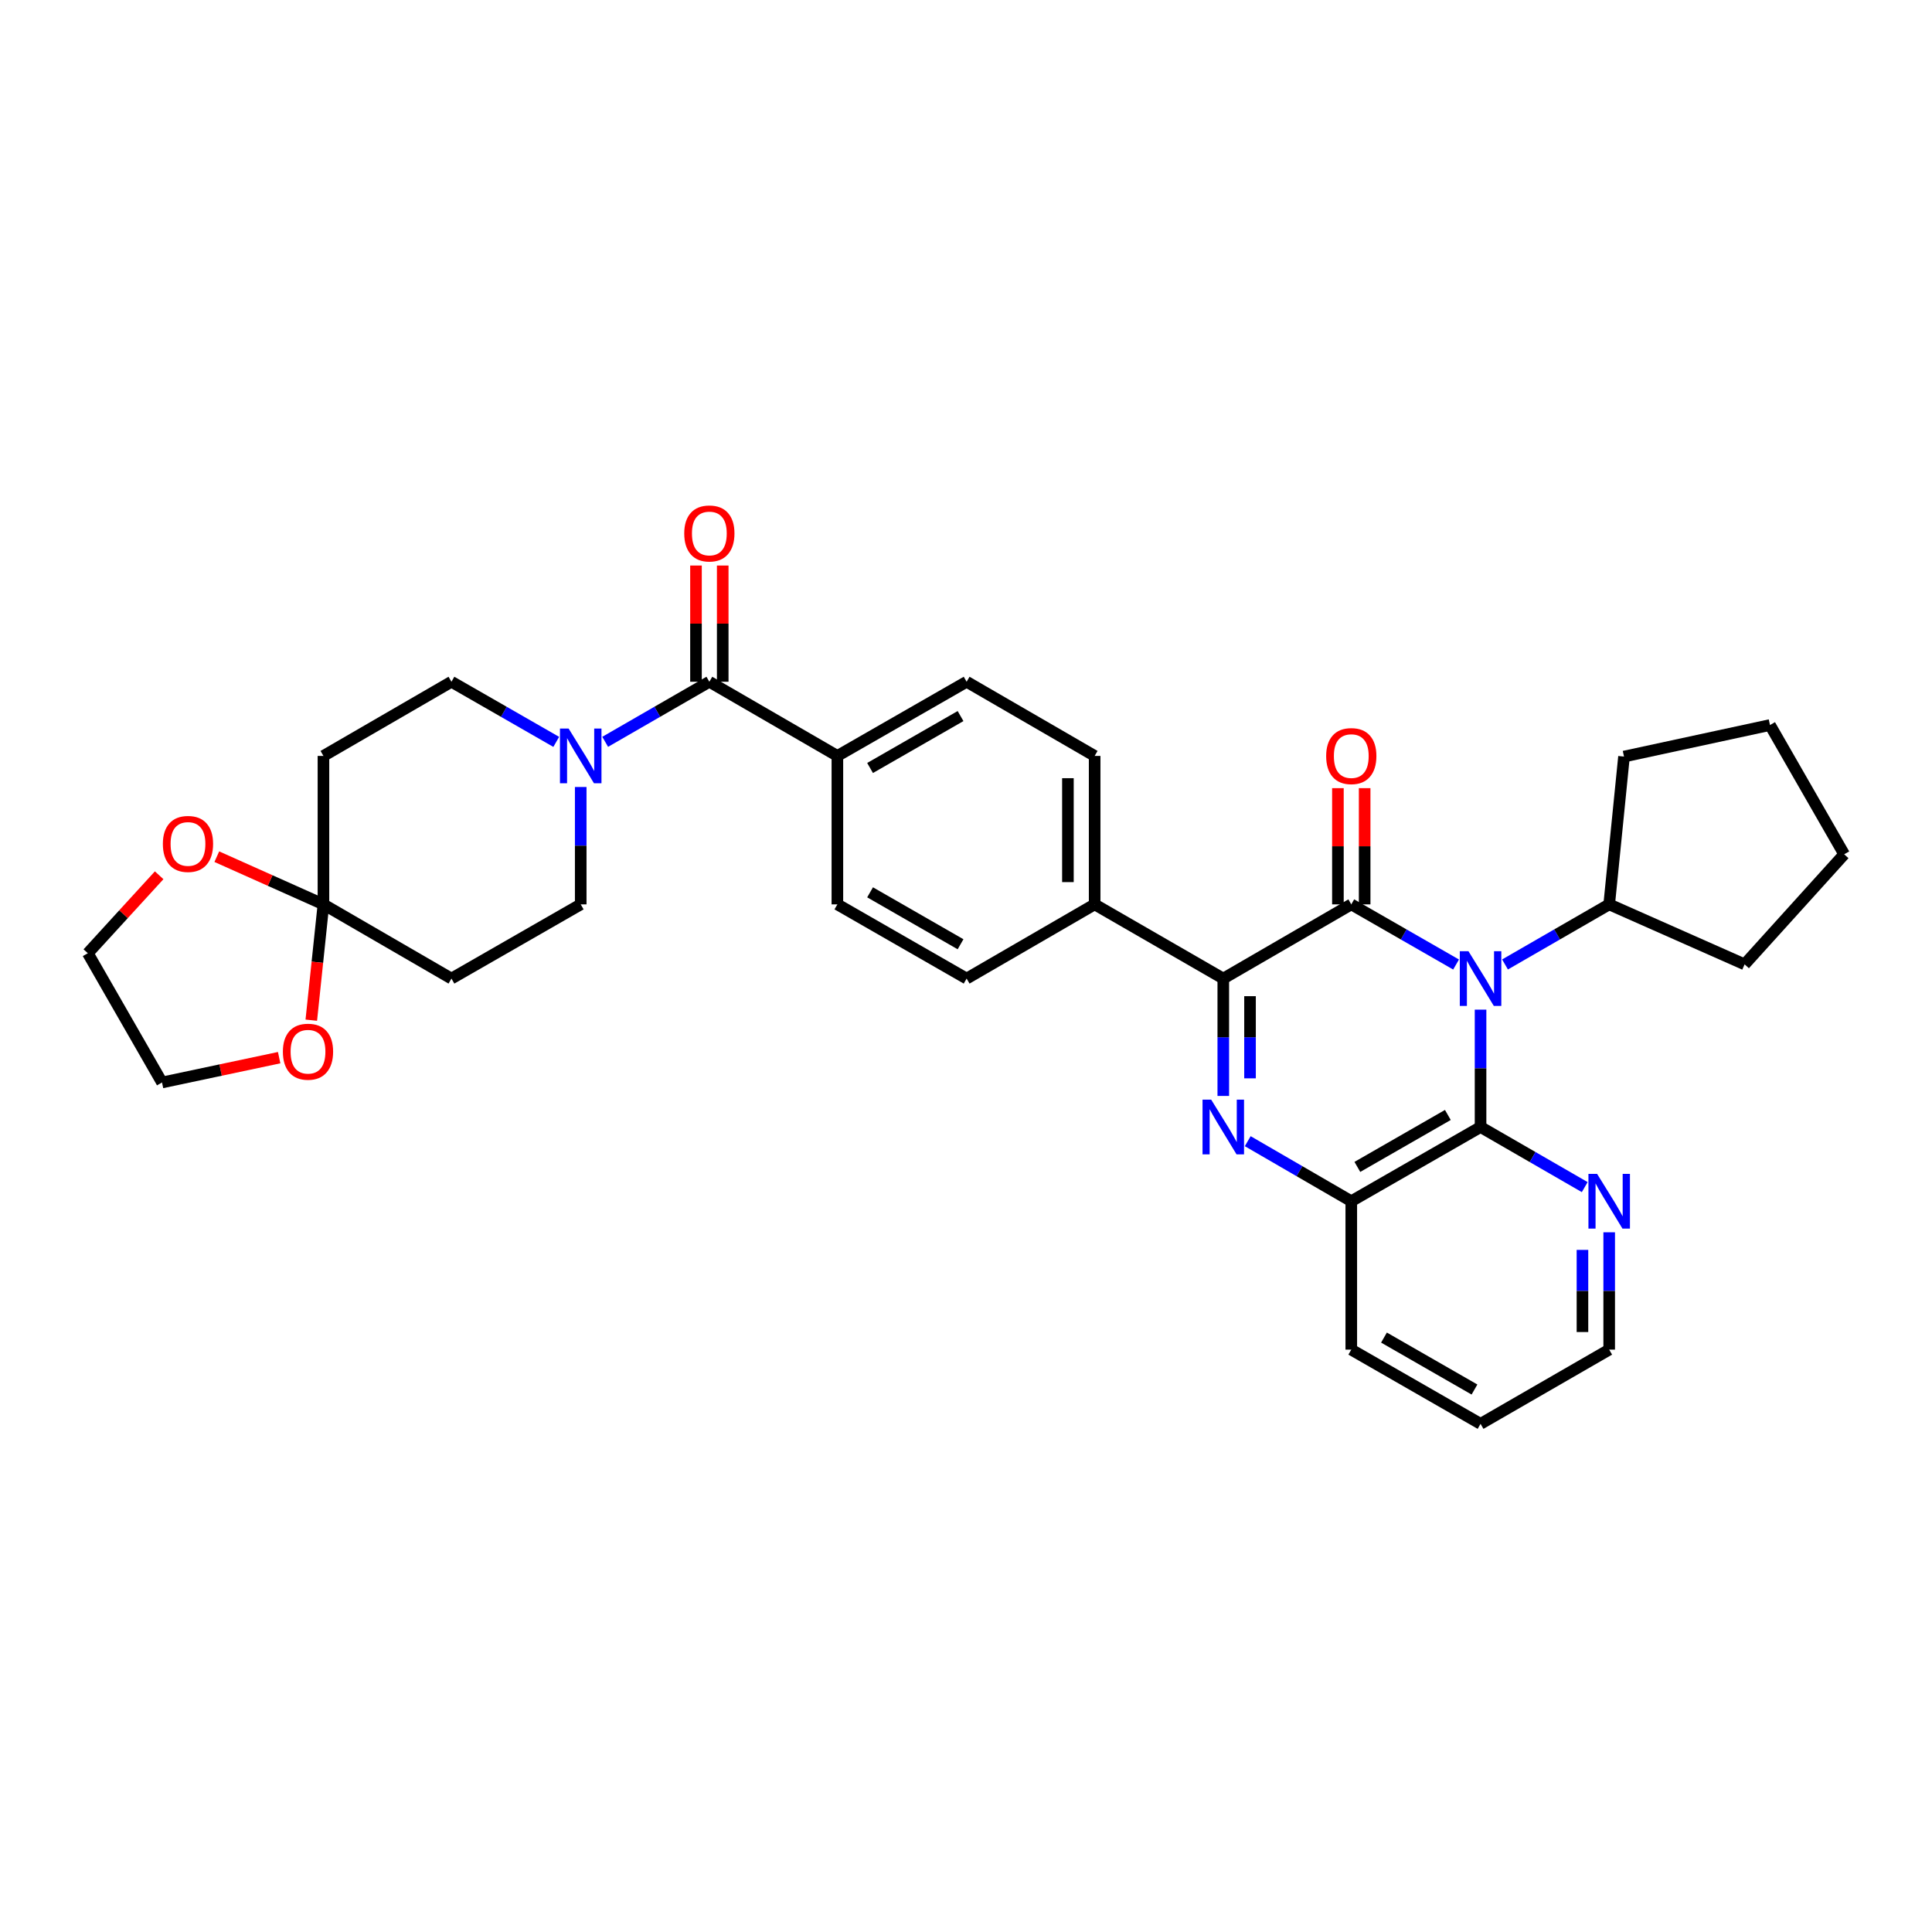 <?xml version='1.0' encoding='iso-8859-1'?>
<svg version='1.1' baseProfile='full'
              xmlns='http://www.w3.org/2000/svg'
                      xmlns:rdkit='http://www.rdkit.org/xml'
                      xmlns:xlink='http://www.w3.org/1999/xlink'
                  xml:space='preserve'
width='1000px' height='1000px' viewBox='0 0 1000 1000'>
<!-- END OF HEADER -->
<rect style='opacity:1.0;fill:#FFFFFF;stroke:none' width='1000' height='1000' x='0' y='0'> </rect>
<path class='bond-0' d='M 753.664,499.237 L 726.543,483.67' style='fill:none;fill-rule:evenodd;stroke:#0000FF;stroke-width:6px;stroke-linecap:butt;stroke-linejoin:miter;stroke-opacity:1' />
<path class='bond-0' d='M 726.543,483.67 L 699.421,468.102' style='fill:none;fill-rule:evenodd;stroke:#000000;stroke-width:6px;stroke-linecap:butt;stroke-linejoin:miter;stroke-opacity:1' />
<path class='bond-3' d='M 766.333,522.59 L 766.333,552.964' style='fill:none;fill-rule:evenodd;stroke:#0000FF;stroke-width:6px;stroke-linecap:butt;stroke-linejoin:miter;stroke-opacity:1' />
<path class='bond-3' d='M 766.333,552.964 L 766.333,583.338' style='fill:none;fill-rule:evenodd;stroke:#000000;stroke-width:6px;stroke-linecap:butt;stroke-linejoin:miter;stroke-opacity:1' />
<path class='bond-14' d='M 778.994,499.205 L 805.954,483.654' style='fill:none;fill-rule:evenodd;stroke:#0000FF;stroke-width:6px;stroke-linecap:butt;stroke-linejoin:miter;stroke-opacity:1' />
<path class='bond-14' d='M 805.954,483.654 L 832.914,468.102' style='fill:none;fill-rule:evenodd;stroke:#000000;stroke-width:6px;stroke-linecap:butt;stroke-linejoin:miter;stroke-opacity:1' />
<path class='bond-2' d='M 699.421,468.102 L 633.17,506.509' style='fill:none;fill-rule:evenodd;stroke:#000000;stroke-width:6px;stroke-linecap:butt;stroke-linejoin:miter;stroke-opacity:1' />
<path class='bond-12' d='M 706.34,468.102 L 706.34,438.025' style='fill:none;fill-rule:evenodd;stroke:#000000;stroke-width:6px;stroke-linecap:butt;stroke-linejoin:miter;stroke-opacity:1' />
<path class='bond-12' d='M 706.34,438.025 L 706.34,407.947' style='fill:none;fill-rule:evenodd;stroke:#FF0000;stroke-width:6px;stroke-linecap:butt;stroke-linejoin:miter;stroke-opacity:1' />
<path class='bond-12' d='M 692.502,468.102 L 692.502,438.025' style='fill:none;fill-rule:evenodd;stroke:#000000;stroke-width:6px;stroke-linecap:butt;stroke-linejoin:miter;stroke-opacity:1' />
<path class='bond-12' d='M 692.502,438.025 L 692.502,407.947' style='fill:none;fill-rule:evenodd;stroke:#FF0000;stroke-width:6px;stroke-linecap:butt;stroke-linejoin:miter;stroke-opacity:1' />
<path class='bond-1' d='M 645.825,590.675 L 672.623,606.214' style='fill:none;fill-rule:evenodd;stroke:#0000FF;stroke-width:6px;stroke-linecap:butt;stroke-linejoin:miter;stroke-opacity:1' />
<path class='bond-1' d='M 672.623,606.214 L 699.421,621.752' style='fill:none;fill-rule:evenodd;stroke:#000000;stroke-width:6px;stroke-linecap:butt;stroke-linejoin:miter;stroke-opacity:1' />
<path class='bond-33' d='M 633.17,567.257 L 633.17,536.883' style='fill:none;fill-rule:evenodd;stroke:#0000FF;stroke-width:6px;stroke-linecap:butt;stroke-linejoin:miter;stroke-opacity:1' />
<path class='bond-33' d='M 633.17,536.883 L 633.17,506.509' style='fill:none;fill-rule:evenodd;stroke:#000000;stroke-width:6px;stroke-linecap:butt;stroke-linejoin:miter;stroke-opacity:1' />
<path class='bond-33' d='M 647.008,558.145 L 647.008,536.883' style='fill:none;fill-rule:evenodd;stroke:#0000FF;stroke-width:6px;stroke-linecap:butt;stroke-linejoin:miter;stroke-opacity:1' />
<path class='bond-33' d='M 647.008,536.883 L 647.008,515.621' style='fill:none;fill-rule:evenodd;stroke:#000000;stroke-width:6px;stroke-linecap:butt;stroke-linejoin:miter;stroke-opacity:1' />
<path class='bond-10' d='M 633.17,506.509 L 566.589,468.102' style='fill:none;fill-rule:evenodd;stroke:#000000;stroke-width:6px;stroke-linecap:butt;stroke-linejoin:miter;stroke-opacity:1' />
<path class='bond-4' d='M 766.333,583.338 L 699.421,621.752' style='fill:none;fill-rule:evenodd;stroke:#000000;stroke-width:6px;stroke-linecap:butt;stroke-linejoin:miter;stroke-opacity:1' />
<path class='bond-4' d='M 749.407,577.1 L 702.568,603.99' style='fill:none;fill-rule:evenodd;stroke:#000000;stroke-width:6px;stroke-linecap:butt;stroke-linejoin:miter;stroke-opacity:1' />
<path class='bond-11' d='M 766.333,583.338 L 793.293,598.892' style='fill:none;fill-rule:evenodd;stroke:#000000;stroke-width:6px;stroke-linecap:butt;stroke-linejoin:miter;stroke-opacity:1' />
<path class='bond-11' d='M 793.293,598.892 L 820.252,614.447' style='fill:none;fill-rule:evenodd;stroke:#0000FF;stroke-width:6px;stroke-linecap:butt;stroke-linejoin:miter;stroke-opacity:1' />
<path class='bond-24' d='M 699.421,621.752 L 699.421,698.565' style='fill:none;fill-rule:evenodd;stroke:#000000;stroke-width:6px;stroke-linecap:butt;stroke-linejoin:miter;stroke-opacity:1' />
<path class='bond-5' d='M 367.16,352.875 L 433.426,391.266' style='fill:none;fill-rule:evenodd;stroke:#000000;stroke-width:6px;stroke-linecap:butt;stroke-linejoin:miter;stroke-opacity:1' />
<path class='bond-6' d='M 367.16,352.875 L 340.2,368.42' style='fill:none;fill-rule:evenodd;stroke:#000000;stroke-width:6px;stroke-linecap:butt;stroke-linejoin:miter;stroke-opacity:1' />
<path class='bond-6' d='M 340.2,368.42 L 313.24,383.965' style='fill:none;fill-rule:evenodd;stroke:#0000FF;stroke-width:6px;stroke-linecap:butt;stroke-linejoin:miter;stroke-opacity:1' />
<path class='bond-19' d='M 374.079,352.875 L 374.079,322.797' style='fill:none;fill-rule:evenodd;stroke:#000000;stroke-width:6px;stroke-linecap:butt;stroke-linejoin:miter;stroke-opacity:1' />
<path class='bond-19' d='M 374.079,322.797 L 374.079,292.719' style='fill:none;fill-rule:evenodd;stroke:#FF0000;stroke-width:6px;stroke-linecap:butt;stroke-linejoin:miter;stroke-opacity:1' />
<path class='bond-19' d='M 360.242,352.875 L 360.242,322.797' style='fill:none;fill-rule:evenodd;stroke:#000000;stroke-width:6px;stroke-linecap:butt;stroke-linejoin:miter;stroke-opacity:1' />
<path class='bond-19' d='M 360.242,322.797 L 360.242,292.719' style='fill:none;fill-rule:evenodd;stroke:#FF0000;stroke-width:6px;stroke-linecap:butt;stroke-linejoin:miter;stroke-opacity:1' />
<path class='bond-15' d='M 287.91,383.997 L 260.789,368.436' style='fill:none;fill-rule:evenodd;stroke:#0000FF;stroke-width:6px;stroke-linecap:butt;stroke-linejoin:miter;stroke-opacity:1' />
<path class='bond-15' d='M 260.789,368.436 L 233.667,352.875' style='fill:none;fill-rule:evenodd;stroke:#000000;stroke-width:6px;stroke-linecap:butt;stroke-linejoin:miter;stroke-opacity:1' />
<path class='bond-16' d='M 300.579,407.347 L 300.579,437.725' style='fill:none;fill-rule:evenodd;stroke:#0000FF;stroke-width:6px;stroke-linecap:butt;stroke-linejoin:miter;stroke-opacity:1' />
<path class='bond-16' d='M 300.579,437.725 L 300.579,468.102' style='fill:none;fill-rule:evenodd;stroke:#000000;stroke-width:6px;stroke-linecap:butt;stroke-linejoin:miter;stroke-opacity:1' />
<path class='bond-7' d='M 167.416,468.102 L 233.667,506.509' style='fill:none;fill-rule:evenodd;stroke:#000000;stroke-width:6px;stroke-linecap:butt;stroke-linejoin:miter;stroke-opacity:1' />
<path class='bond-17' d='M 167.416,468.102 L 164.271,498.073' style='fill:none;fill-rule:evenodd;stroke:#000000;stroke-width:6px;stroke-linecap:butt;stroke-linejoin:miter;stroke-opacity:1' />
<path class='bond-17' d='M 164.271,498.073 L 161.125,528.043' style='fill:none;fill-rule:evenodd;stroke:#FF0000;stroke-width:6px;stroke-linecap:butt;stroke-linejoin:miter;stroke-opacity:1' />
<path class='bond-18' d='M 167.416,468.102 L 139.818,455.757' style='fill:none;fill-rule:evenodd;stroke:#000000;stroke-width:6px;stroke-linecap:butt;stroke-linejoin:miter;stroke-opacity:1' />
<path class='bond-18' d='M 139.818,455.757 L 112.219,443.412' style='fill:none;fill-rule:evenodd;stroke:#FF0000;stroke-width:6px;stroke-linecap:butt;stroke-linejoin:miter;stroke-opacity:1' />
<path class='bond-37' d='M 167.416,468.102 L 167.416,391.266' style='fill:none;fill-rule:evenodd;stroke:#000000;stroke-width:6px;stroke-linecap:butt;stroke-linejoin:miter;stroke-opacity:1' />
<path class='bond-8' d='M 167.416,391.266 L 233.667,352.875' style='fill:none;fill-rule:evenodd;stroke:#000000;stroke-width:6px;stroke-linecap:butt;stroke-linejoin:miter;stroke-opacity:1' />
<path class='bond-9' d='M 233.667,506.509 L 300.579,468.102' style='fill:none;fill-rule:evenodd;stroke:#000000;stroke-width:6px;stroke-linecap:butt;stroke-linejoin:miter;stroke-opacity:1' />
<path class='bond-20' d='M 566.589,468.102 L 566.589,391.266' style='fill:none;fill-rule:evenodd;stroke:#000000;stroke-width:6px;stroke-linecap:butt;stroke-linejoin:miter;stroke-opacity:1' />
<path class='bond-20' d='M 552.752,456.577 L 552.752,402.792' style='fill:none;fill-rule:evenodd;stroke:#000000;stroke-width:6px;stroke-linecap:butt;stroke-linejoin:miter;stroke-opacity:1' />
<path class='bond-21' d='M 566.589,468.102 L 500.323,506.509' style='fill:none;fill-rule:evenodd;stroke:#000000;stroke-width:6px;stroke-linecap:butt;stroke-linejoin:miter;stroke-opacity:1' />
<path class='bond-25' d='M 832.914,637.832 L 832.914,668.199' style='fill:none;fill-rule:evenodd;stroke:#0000FF;stroke-width:6px;stroke-linecap:butt;stroke-linejoin:miter;stroke-opacity:1' />
<path class='bond-25' d='M 832.914,668.199 L 832.914,698.565' style='fill:none;fill-rule:evenodd;stroke:#000000;stroke-width:6px;stroke-linecap:butt;stroke-linejoin:miter;stroke-opacity:1' />
<path class='bond-25' d='M 819.077,646.942 L 819.077,668.199' style='fill:none;fill-rule:evenodd;stroke:#0000FF;stroke-width:6px;stroke-linecap:butt;stroke-linejoin:miter;stroke-opacity:1' />
<path class='bond-25' d='M 819.077,668.199 L 819.077,689.456' style='fill:none;fill-rule:evenodd;stroke:#000000;stroke-width:6px;stroke-linecap:butt;stroke-linejoin:miter;stroke-opacity:1' />
<path class='bond-13' d='M 433.426,391.266 L 433.426,468.102' style='fill:none;fill-rule:evenodd;stroke:#000000;stroke-width:6px;stroke-linecap:butt;stroke-linejoin:miter;stroke-opacity:1' />
<path class='bond-36' d='M 433.426,391.266 L 500.323,352.875' style='fill:none;fill-rule:evenodd;stroke:#000000;stroke-width:6px;stroke-linecap:butt;stroke-linejoin:miter;stroke-opacity:1' />
<path class='bond-36' d='M 450.348,397.509 L 497.176,370.635' style='fill:none;fill-rule:evenodd;stroke:#000000;stroke-width:6px;stroke-linecap:butt;stroke-linejoin:miter;stroke-opacity:1' />
<path class='bond-28' d='M 832.914,468.102 L 840.579,391.597' style='fill:none;fill-rule:evenodd;stroke:#000000;stroke-width:6px;stroke-linecap:butt;stroke-linejoin:miter;stroke-opacity:1' />
<path class='bond-29' d='M 832.914,468.102 L 903.009,499.152' style='fill:none;fill-rule:evenodd;stroke:#000000;stroke-width:6px;stroke-linecap:butt;stroke-linejoin:miter;stroke-opacity:1' />
<path class='bond-27' d='M 144.491,547.442 L 114.176,553.866' style='fill:none;fill-rule:evenodd;stroke:#FF0000;stroke-width:6px;stroke-linecap:butt;stroke-linejoin:miter;stroke-opacity:1' />
<path class='bond-27' d='M 114.176,553.866 L 83.861,560.291' style='fill:none;fill-rule:evenodd;stroke:#000000;stroke-width:6px;stroke-linecap:butt;stroke-linejoin:miter;stroke-opacity:1' />
<path class='bond-26' d='M 82.379,453.04 L 63.917,473.213' style='fill:none;fill-rule:evenodd;stroke:#FF0000;stroke-width:6px;stroke-linecap:butt;stroke-linejoin:miter;stroke-opacity:1' />
<path class='bond-26' d='M 63.917,473.213 L 45.455,493.387' style='fill:none;fill-rule:evenodd;stroke:#000000;stroke-width:6px;stroke-linecap:butt;stroke-linejoin:miter;stroke-opacity:1' />
<path class='bond-23' d='M 566.589,391.266 L 500.323,352.875' style='fill:none;fill-rule:evenodd;stroke:#000000;stroke-width:6px;stroke-linecap:butt;stroke-linejoin:miter;stroke-opacity:1' />
<path class='bond-22' d='M 500.323,506.509 L 433.426,468.102' style='fill:none;fill-rule:evenodd;stroke:#000000;stroke-width:6px;stroke-linecap:butt;stroke-linejoin:miter;stroke-opacity:1' />
<path class='bond-22' d='M 497.178,488.748 L 450.351,461.863' style='fill:none;fill-rule:evenodd;stroke:#000000;stroke-width:6px;stroke-linecap:butt;stroke-linejoin:miter;stroke-opacity:1' />
<path class='bond-35' d='M 699.421,698.565 L 766.333,736.98' style='fill:none;fill-rule:evenodd;stroke:#000000;stroke-width:6px;stroke-linecap:butt;stroke-linejoin:miter;stroke-opacity:1' />
<path class='bond-35' d='M 716.347,692.327 L 763.186,719.217' style='fill:none;fill-rule:evenodd;stroke:#000000;stroke-width:6px;stroke-linecap:butt;stroke-linejoin:miter;stroke-opacity:1' />
<path class='bond-30' d='M 832.914,698.565 L 766.333,736.98' style='fill:none;fill-rule:evenodd;stroke:#000000;stroke-width:6px;stroke-linecap:butt;stroke-linejoin:miter;stroke-opacity:1' />
<path class='bond-38' d='M 45.455,493.387 L 83.861,560.291' style='fill:none;fill-rule:evenodd;stroke:#000000;stroke-width:6px;stroke-linecap:butt;stroke-linejoin:miter;stroke-opacity:1' />
<path class='bond-32' d='M 840.579,391.597 L 916.139,375.276' style='fill:none;fill-rule:evenodd;stroke:#000000;stroke-width:6px;stroke-linecap:butt;stroke-linejoin:miter;stroke-opacity:1' />
<path class='bond-31' d='M 903.009,499.152 L 954.545,442.18' style='fill:none;fill-rule:evenodd;stroke:#000000;stroke-width:6px;stroke-linecap:butt;stroke-linejoin:miter;stroke-opacity:1' />
<path class='bond-34' d='M 954.545,442.18 L 916.139,375.276' style='fill:none;fill-rule:evenodd;stroke:#000000;stroke-width:6px;stroke-linecap:butt;stroke-linejoin:miter;stroke-opacity:1' />
<path  class='atom-0' d='M 760.073 492.349
L 769.353 507.349
Q 770.273 508.829, 771.753 511.509
Q 773.233 514.189, 773.313 514.349
L 773.313 492.349
L 777.073 492.349
L 777.073 520.669
L 773.193 520.669
L 763.233 504.269
Q 762.073 502.349, 760.833 500.149
Q 759.633 497.949, 759.273 497.269
L 759.273 520.669
L 755.593 520.669
L 755.593 492.349
L 760.073 492.349
' fill='#0000FF'/>
<path  class='atom-2' d='M 626.91 569.178
L 636.19 584.178
Q 637.11 585.658, 638.59 588.338
Q 640.07 591.018, 640.15 591.178
L 640.15 569.178
L 643.91 569.178
L 643.91 597.498
L 640.03 597.498
L 630.07 581.098
Q 628.91 579.178, 627.67 576.978
Q 626.47 574.778, 626.11 574.098
L 626.11 597.498
L 622.43 597.498
L 622.43 569.178
L 626.91 569.178
' fill='#0000FF'/>
<path  class='atom-7' d='M 294.319 377.106
L 303.599 392.106
Q 304.519 393.586, 305.999 396.266
Q 307.479 398.946, 307.559 399.106
L 307.559 377.106
L 311.319 377.106
L 311.319 405.426
L 307.439 405.426
L 297.479 389.026
Q 296.319 387.106, 295.079 384.906
Q 293.879 382.706, 293.519 382.026
L 293.519 405.426
L 289.839 405.426
L 289.839 377.106
L 294.319 377.106
' fill='#0000FF'/>
<path  class='atom-12' d='M 826.654 607.592
L 835.934 622.592
Q 836.854 624.072, 838.334 626.752
Q 839.814 629.432, 839.894 629.592
L 839.894 607.592
L 843.654 607.592
L 843.654 635.912
L 839.774 635.912
L 829.814 619.512
Q 828.654 617.592, 827.414 615.392
Q 826.214 613.192, 825.854 612.512
L 825.854 635.912
L 822.174 635.912
L 822.174 607.592
L 826.654 607.592
' fill='#0000FF'/>
<path  class='atom-13' d='M 686.421 391.346
Q 686.421 384.546, 689.781 380.746
Q 693.141 376.946, 699.421 376.946
Q 705.701 376.946, 709.061 380.746
Q 712.421 384.546, 712.421 391.346
Q 712.421 398.226, 709.021 402.146
Q 705.621 406.026, 699.421 406.026
Q 693.181 406.026, 689.781 402.146
Q 686.421 398.266, 686.421 391.346
M 699.421 402.826
Q 703.741 402.826, 706.061 399.946
Q 708.421 397.026, 708.421 391.346
Q 708.421 385.786, 706.061 382.986
Q 703.741 380.146, 699.421 380.146
Q 695.101 380.146, 692.741 382.946
Q 690.421 385.746, 690.421 391.346
Q 690.421 397.066, 692.741 399.946
Q 695.101 402.826, 699.421 402.826
' fill='#FF0000'/>
<path  class='atom-18' d='M 146.421 544.358
Q 146.421 537.558, 149.781 533.758
Q 153.141 529.958, 159.421 529.958
Q 165.701 529.958, 169.061 533.758
Q 172.421 537.558, 172.421 544.358
Q 172.421 551.238, 169.021 555.158
Q 165.621 559.038, 159.421 559.038
Q 153.181 559.038, 149.781 555.158
Q 146.421 551.278, 146.421 544.358
M 159.421 555.838
Q 163.741 555.838, 166.061 552.958
Q 168.421 550.038, 168.421 544.358
Q 168.421 538.798, 166.061 535.998
Q 163.741 533.158, 159.421 533.158
Q 155.101 533.158, 152.741 535.958
Q 150.421 538.758, 150.421 544.358
Q 150.421 550.078, 152.741 552.958
Q 155.101 555.838, 159.421 555.838
' fill='#FF0000'/>
<path  class='atom-19' d='M 84.299 436.818
Q 84.299 430.018, 87.659 426.218
Q 91.019 422.418, 97.299 422.418
Q 103.579 422.418, 106.939 426.218
Q 110.299 430.018, 110.299 436.818
Q 110.299 443.698, 106.899 447.618
Q 103.499 451.498, 97.299 451.498
Q 91.059 451.498, 87.659 447.618
Q 84.299 443.738, 84.299 436.818
M 97.299 448.298
Q 101.619 448.298, 103.939 445.418
Q 106.299 442.498, 106.299 436.818
Q 106.299 431.258, 103.939 428.458
Q 101.619 425.618, 97.299 425.618
Q 92.979 425.618, 90.619 428.418
Q 88.299 431.218, 88.299 436.818
Q 88.299 442.538, 90.619 445.418
Q 92.979 448.298, 97.299 448.298
' fill='#FF0000'/>
<path  class='atom-20' d='M 354.16 276.118
Q 354.16 269.318, 357.52 265.518
Q 360.88 261.718, 367.16 261.718
Q 373.44 261.718, 376.8 265.518
Q 380.16 269.318, 380.16 276.118
Q 380.16 282.998, 376.76 286.918
Q 373.36 290.798, 367.16 290.798
Q 360.92 290.798, 357.52 286.918
Q 354.16 283.038, 354.16 276.118
M 367.16 287.598
Q 371.48 287.598, 373.8 284.718
Q 376.16 281.798, 376.16 276.118
Q 376.16 270.558, 373.8 267.758
Q 371.48 264.918, 367.16 264.918
Q 362.84 264.918, 360.48 267.718
Q 358.16 270.518, 358.16 276.118
Q 358.16 281.838, 360.48 284.718
Q 362.84 287.598, 367.16 287.598
' fill='#FF0000'/>
</svg>
